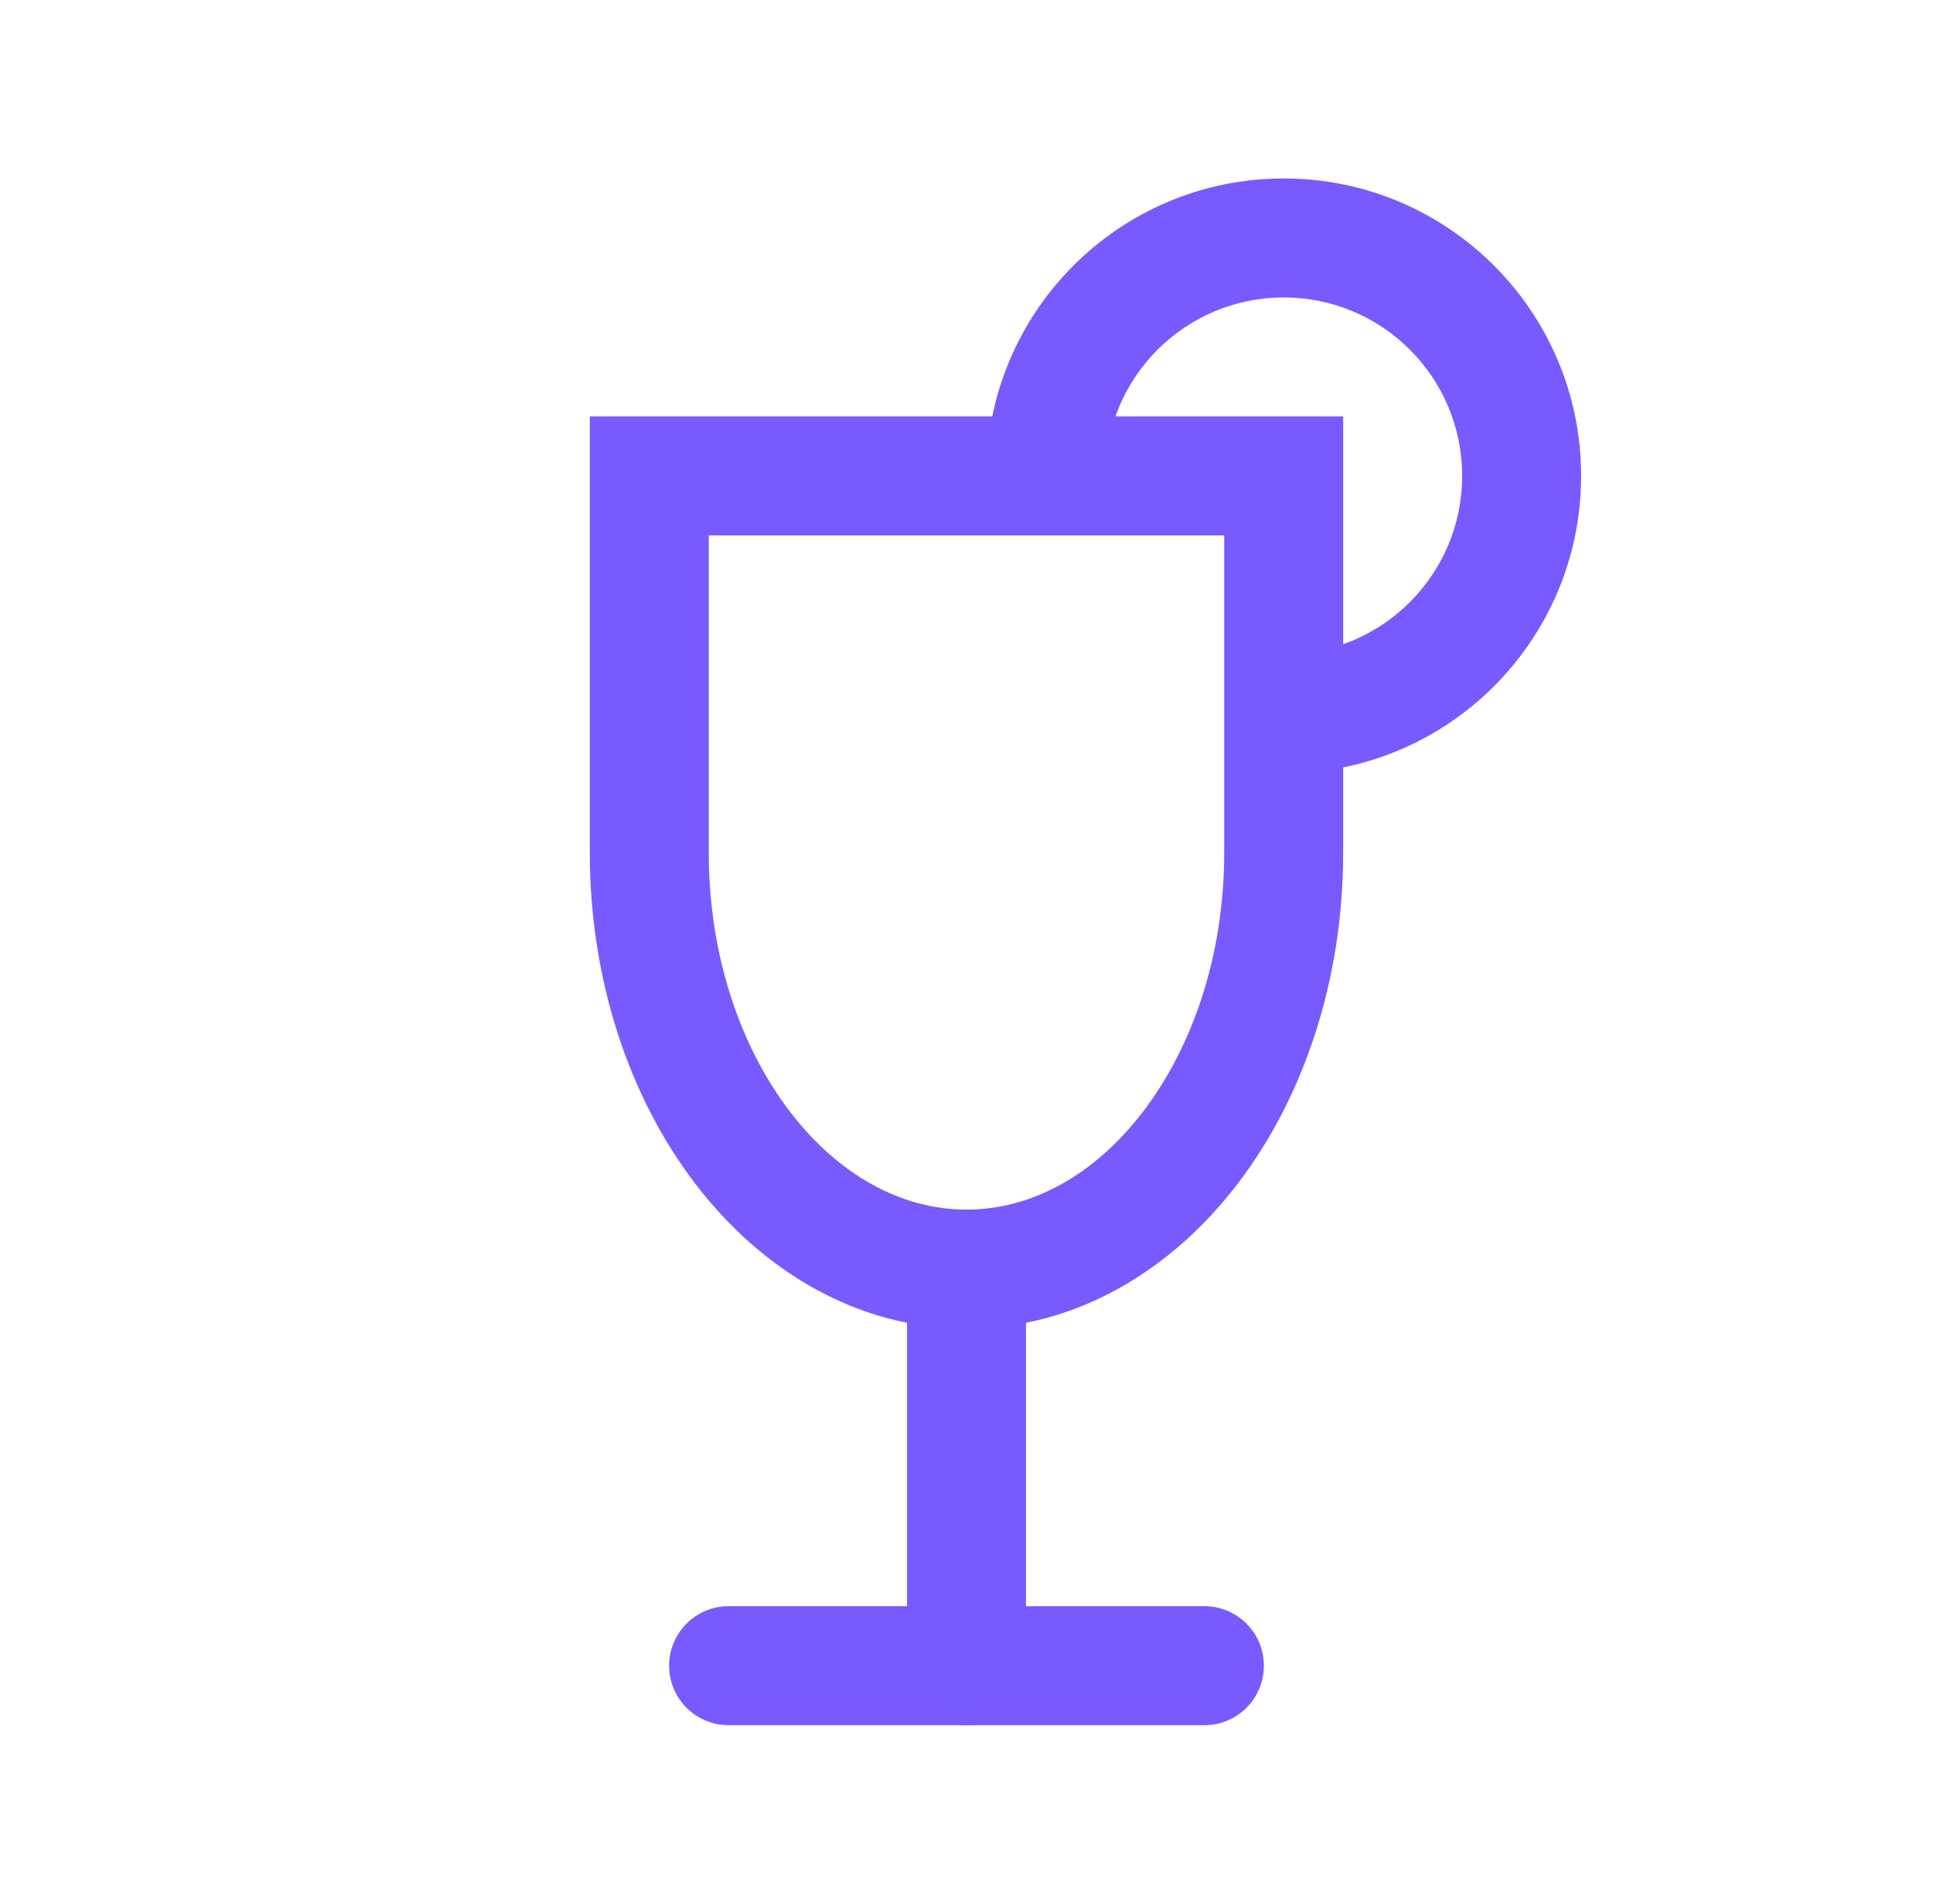 <svg width="65" height="64" viewBox="0 0 65 64" fill="none" xmlns="http://www.w3.org/2000/svg">
<path fill-rule="evenodd" clip-rule="evenodd" d="M19.833 14H45.166V28.667C45.166 32.931 43.852 36.866 41.633 39.778C39.413 42.692 36.202 44.667 32.5 44.667C28.797 44.667 25.586 42.692 23.366 39.778C21.148 36.866 19.833 32.931 19.833 28.667V14ZM23.833 18V28.667C23.833 32.134 24.906 35.199 26.548 37.354C28.189 39.507 30.311 40.667 32.5 40.667C34.688 40.667 36.811 39.507 38.451 37.354C40.093 35.199 41.166 32.134 41.166 28.667V18H23.833Z" fill="#785AFF"/>
<path fill-rule="evenodd" clip-rule="evenodd" d="M43.167 10C39.853 10 37.167 12.686 37.167 16H33.167C33.167 10.477 37.644 6 43.167 6C48.69 6 53.167 10.477 53.167 16C53.167 21.523 48.69 26 43.167 26V22C46.481 22 49.167 19.314 49.167 16C49.167 12.686 46.481 10 43.167 10Z" fill="#785AFF"/>
<path fill-rule="evenodd" clip-rule="evenodd" d="M32.5 40.667C33.605 40.667 34.5 41.562 34.5 42.667V56C34.5 57.105 33.605 58 32.5 58C31.395 58 30.5 57.105 30.5 56V42.667C30.5 41.562 31.395 40.667 32.5 40.667Z" fill="#785AFF"/>
<path fill-rule="evenodd" clip-rule="evenodd" d="M42.5 56C42.5 57.105 41.605 58 40.5 58H24.5C23.395 58 22.5 57.105 22.5 56C22.5 54.895 23.395 54 24.5 54H40.5C41.605 54 42.5 54.895 42.5 56Z" fill="#785AFF"/>
</svg>
